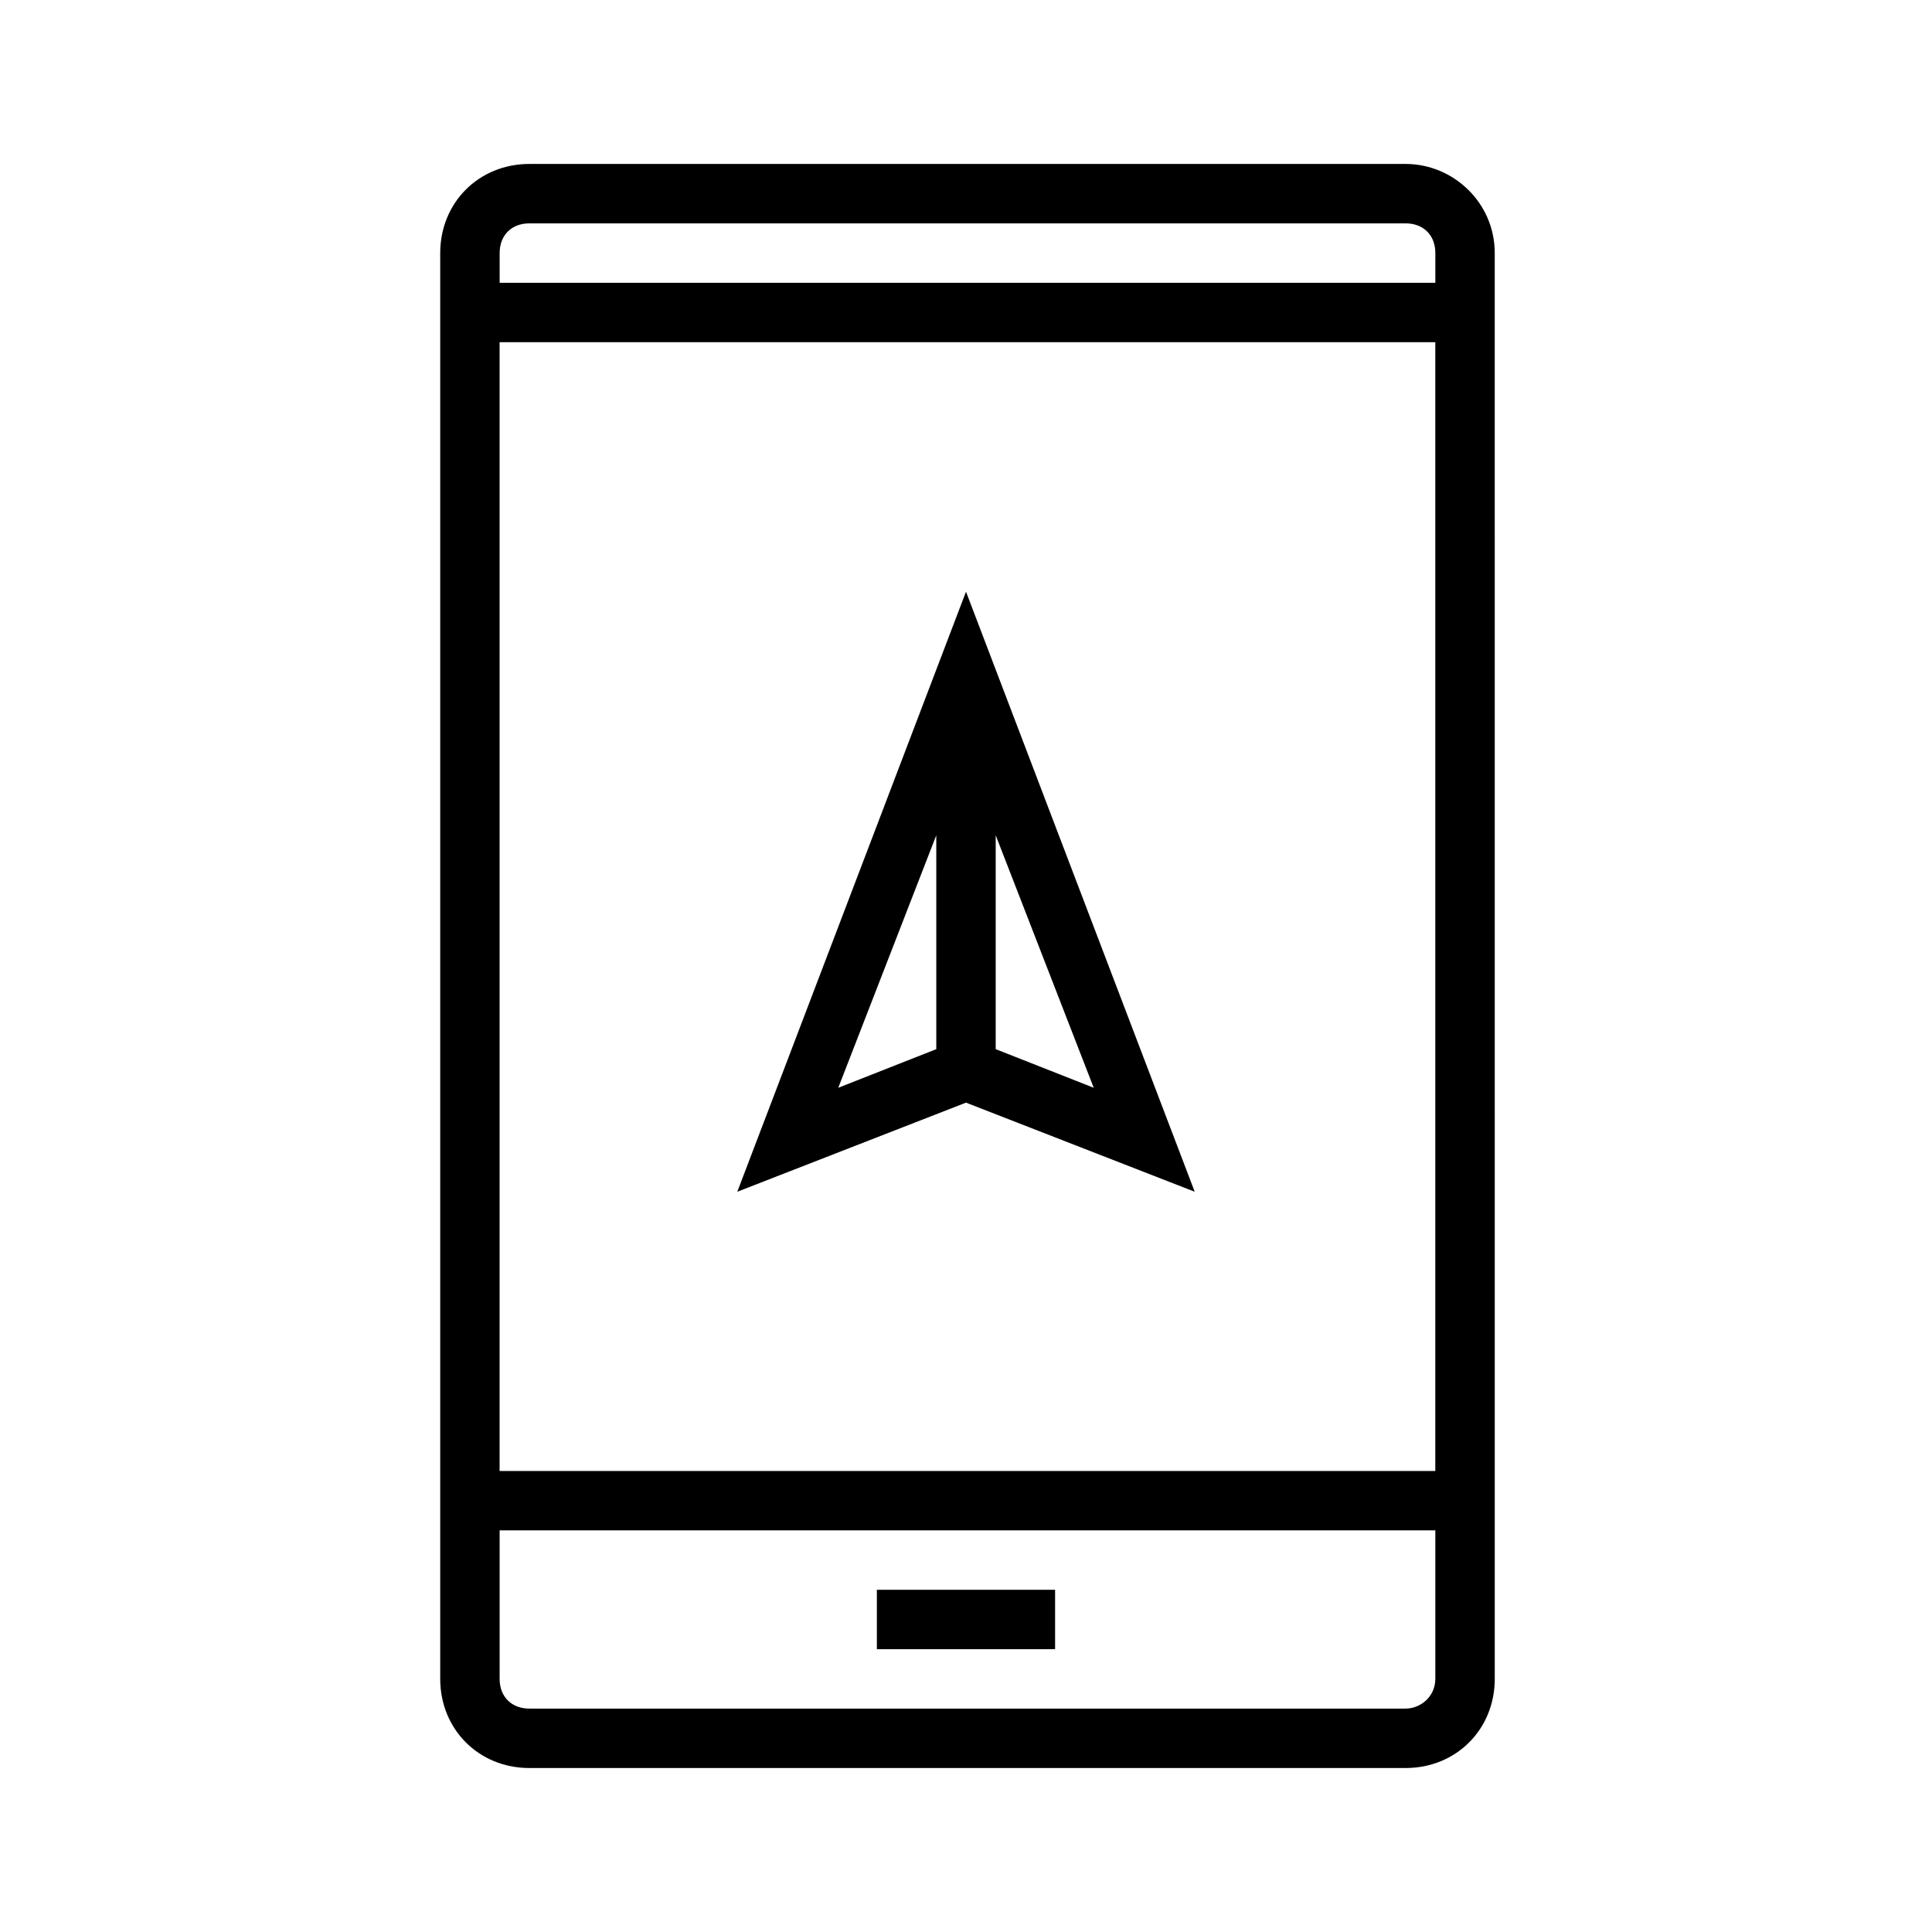 <?xml version="1.0" encoding="UTF-8"?>
<!-- Uploaded to: ICON Repo, www.iconrepo.com, Generator: ICON Repo Mixer Tools -->
<svg fill="#000000" width="800px" height="800px" version="1.1" viewBox="144 144 512 512" xmlns="http://www.w3.org/2000/svg">
 <g>
  <path d="m516.5 187.45h-232.22c-13.383 0-23.617 10.234-23.617 23.617v377.86c0 13.383 10.234 23.617 23.617 23.617h232.23c13.383 0 23.617-10.234 23.617-23.617l-0.004-377.86c0-13.383-11.02-23.617-23.617-23.617zm-232.22 15.746h232.23c4.723 0 7.871 3.148 7.871 7.871v7.871h-247.97v-7.871c0-4.723 3.148-7.871 7.875-7.871zm240.09 31.488v299.14h-247.97v-299.14zm-7.871 362.11h-232.22c-4.723 0-7.871-3.148-7.871-7.871v-39.359h247.97v39.359c-0.004 4.719-3.938 7.871-7.875 7.871z"/>
  <path d="m376.38 565.31h47.23v15.742h-47.23z"/>
  <path d="m400 436.21 60.613 23.617-60.613-159.02-60.613 159.02zm-7.875-14.172-25.977 10.234 25.977-66.914zm15.746 0v-56.68l25.977 66.914z"/>
 </g>
</svg>